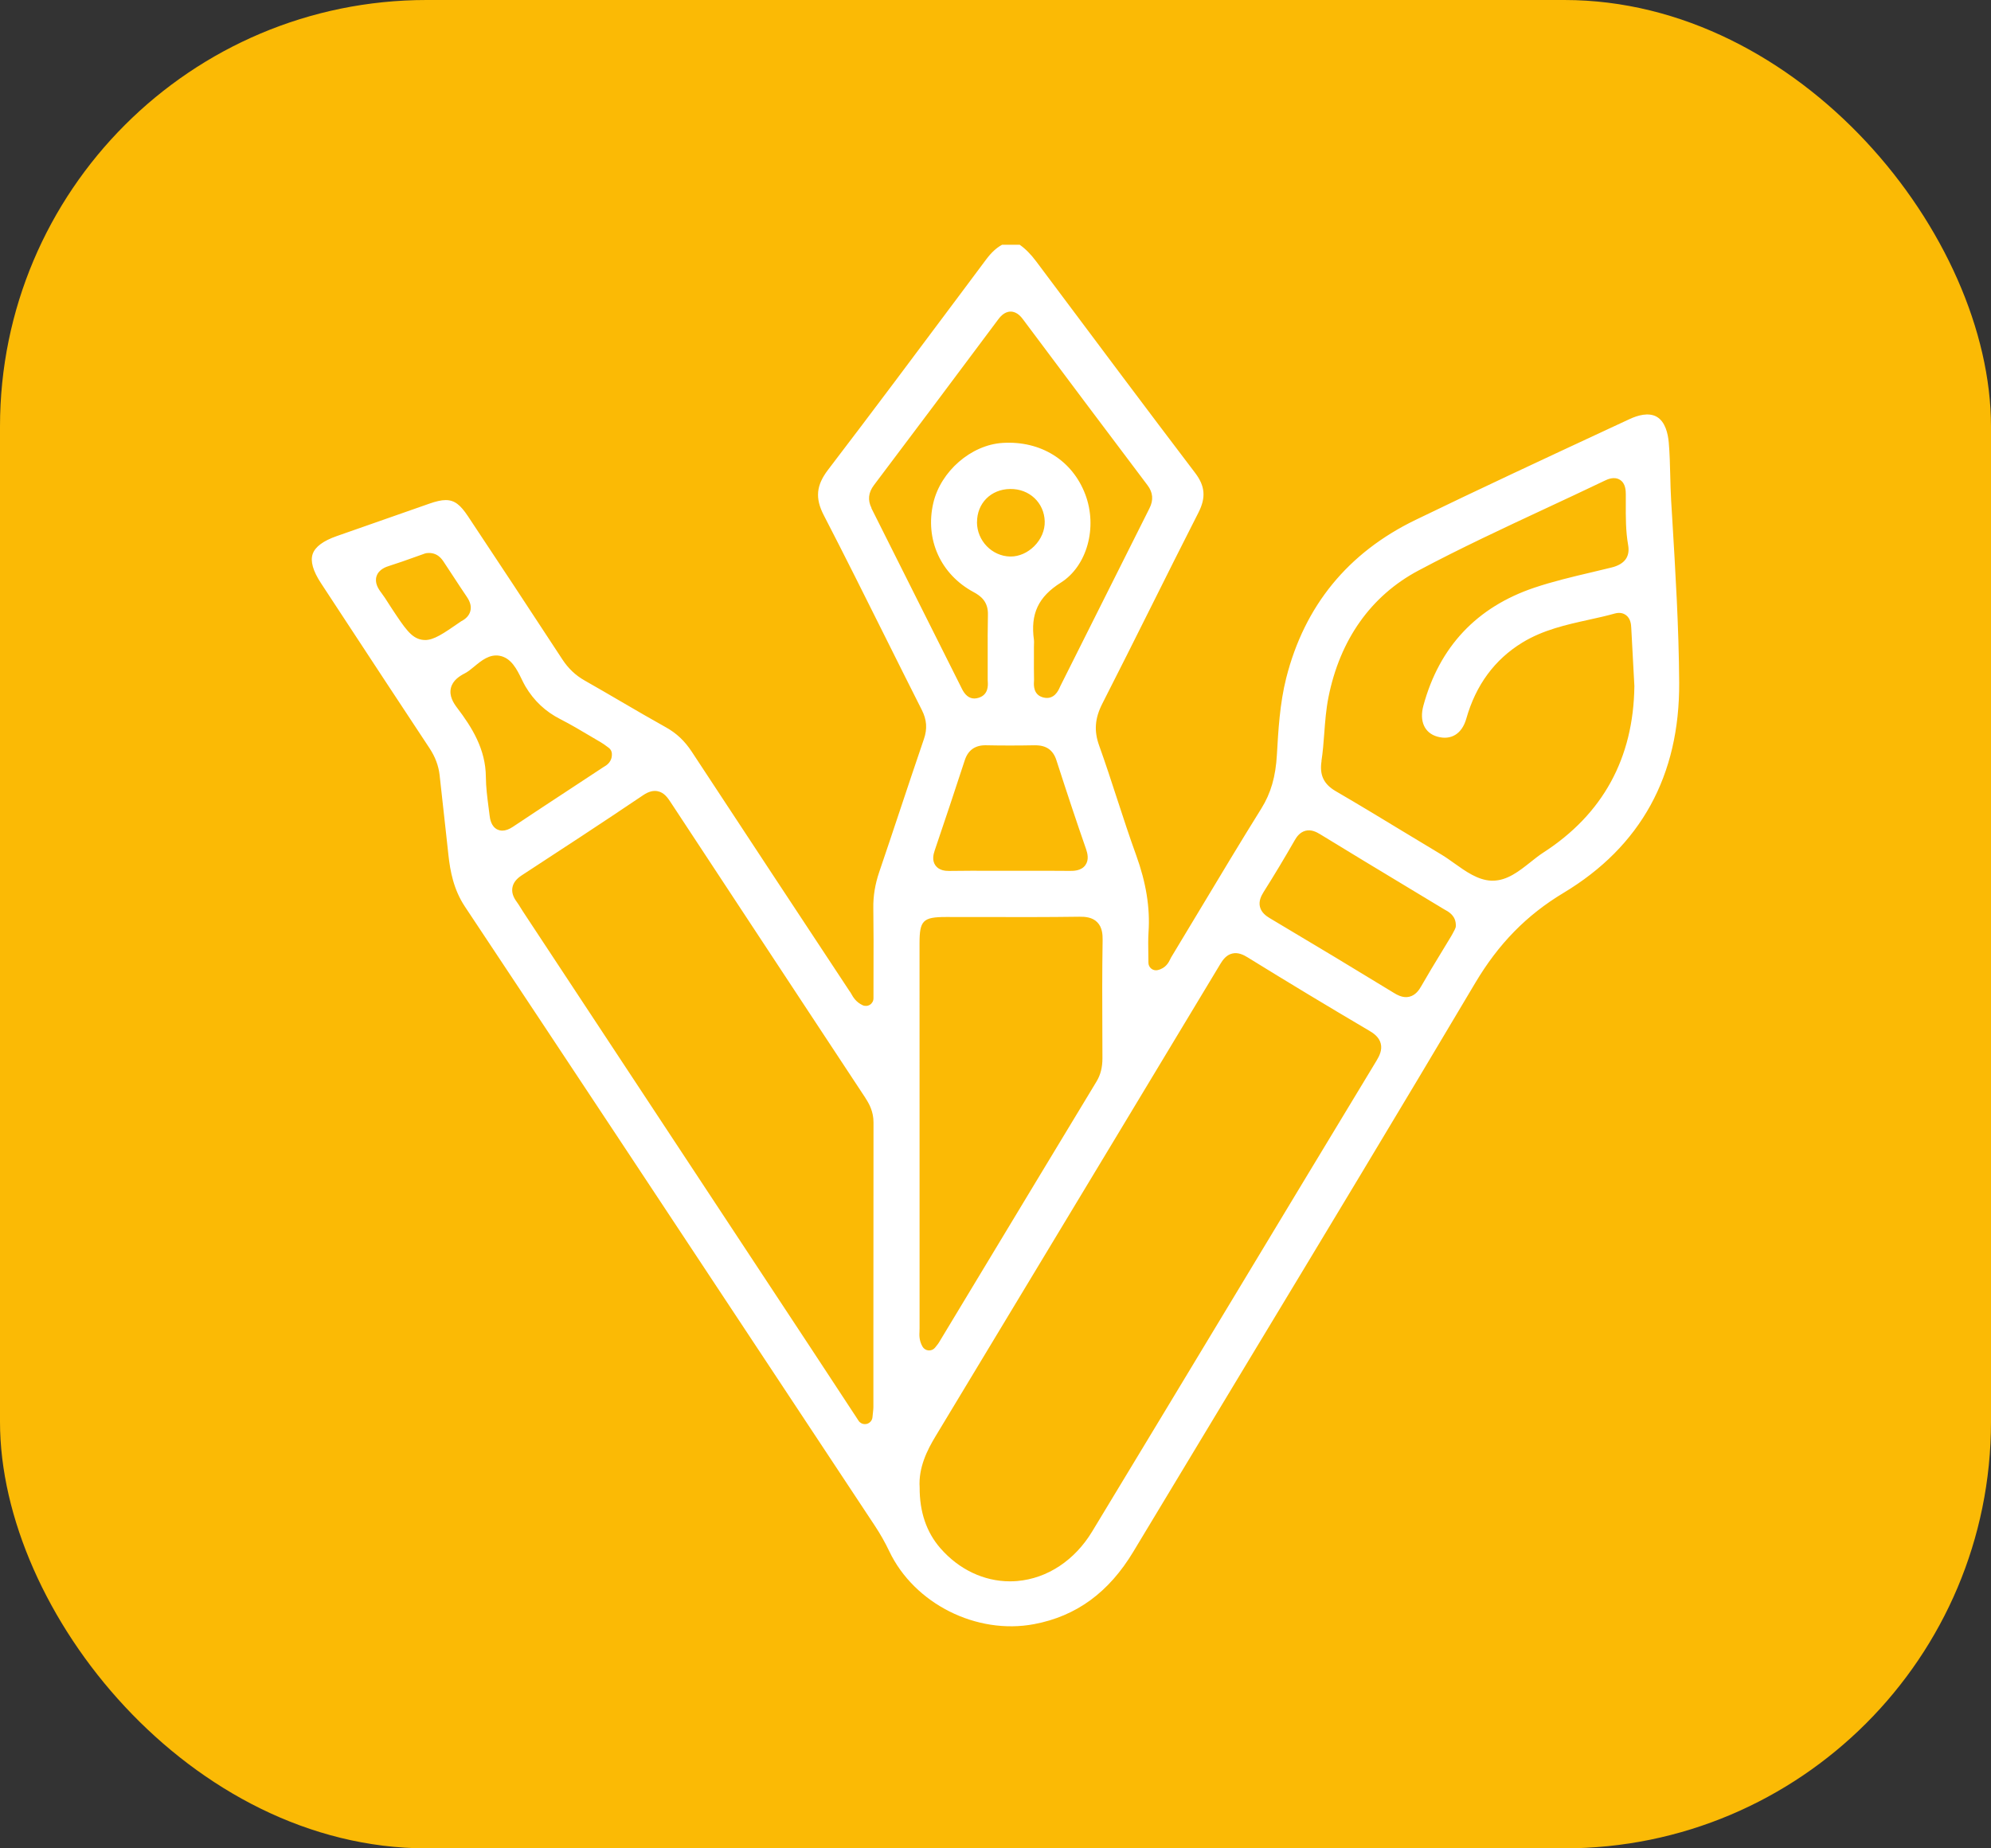 <?xml version="1.0" encoding="UTF-8"?> <svg xmlns="http://www.w3.org/2000/svg" id="Layer_1" viewBox="0 0 523.38 486"><rect x="0" y="0" width="523.38" height="486" fill="#333333" stroke="none"/><rect id="Rectangle_24" x="0" y="0" width="523.38" height="486" rx="112.15" ry="112.15" style="fill:#fbba05;"></rect><path d="m223.42,260.76c-13.59-20.59-27.63-41.88-41.58-63.12-1.85-2.81-3.99-4.84-6.75-6.38-3.98-2.22-7.99-4.55-11.85-6.81-3.13-1.83-6.37-3.71-9.57-5.53-2.36-1.34-4.26-3.13-5.81-5.49-8.81-13.47-16.93-25.79-24.83-37.67-1.98-2.98-3.52-4.27-5.86-4.27-1.19,0-2.58.33-4.34.95-8.01,2.81-16.02,5.62-24.03,8.42l-.29.1c-3.56,1.25-5.68,2.83-6.32,4.72-.64,1.89.09,4.46,2.17,7.63l5.87,8.95c7.41,11.3,15.08,22.98,22.66,34.44,1.52,2.3,2.4,4.64,2.68,7.17.6,5.3,1.18,10.61,1.76,15.92l.55,5.05c.46,4.15,1.33,9.01,4.32,13.52,27.18,40.92,54.72,82.58,81.36,122.87,8.79,13.31,17.59,26.61,26.39,39.91,1.46,2.2,2.71,4.42,3.83,6.77,6.57,13.77,22.94,22,38.08,19.13,11.09-2.1,19.62-8.33,26.06-19.05,10.02-16.66,20.06-33.31,30.11-49.95,19.66-32.57,40-66.26,59.74-99.54,6.14-10.35,13.52-17.89,23.22-23.72,20.34-12.22,30.57-30.84,30.42-55.34-.09-14.49-.99-29.25-1.85-43.52l-.26-4.27c-.13-2.23-.19-4.49-.24-6.67-.07-2.85-.14-5.79-.39-8.65-.21-2.36-.93-5.45-3.15-6.74-2.16-1.24-5.05-.37-7.1.58l-5.38,2.5c-16.74,7.79-34.06,15.85-50.95,24.04-17.75,8.6-29.18,22.59-33.98,41.57-1.69,6.69-2.09,13.85-2.45,20.18-.33,5.75-1.58,10.1-4.08,14.11-5.46,8.76-10.86,17.77-16.09,26.48-2.54,4.24-5.09,8.48-7.65,12.71-.08.13-.14.27-.21.42-.4.84-1.16,2.39-3.3,2.89-.59.14-1.22,0-1.69-.38-.48-.38-.75-.96-.75-1.56,0-.85-.01-1.7-.03-2.53-.03-1.81-.06-3.68.06-5.53.43-6.39-.64-12.99-3.25-20.2-1.78-4.91-3.42-9.94-5.01-14.81-1.5-4.61-3.06-9.39-4.72-14.01-1.39-3.87-1.14-7.18.84-11.06,4.31-8.44,8.61-17.06,12.78-25.4,4.07-8.15,8.27-16.57,12.48-24.82,2.01-3.95,1.76-6.97-.88-10.44-12.76-16.79-25.59-33.96-38.01-50.57l-3.74-5c-1.43-1.91-2.83-3.33-4.36-4.41h-4.63c-1.51.83-2.82,2.04-4.19,3.87l-7.01,9.39c-11.26,15.08-22.91,30.68-34.53,45.89-3.14,4.11-3.46,7.47-1.14,11.97,5.53,10.69,10.98,21.64,16.26,32.22,3.16,6.33,6.32,12.67,9.51,18.98,1.31,2.59,1.48,4.95.55,7.65-2.14,6.26-4.27,12.65-6.33,18.83-1.79,5.38-3.58,10.75-5.41,16.11-1.1,3.24-1.61,6.34-1.56,9.49.08,5.57.07,11.01.05,16.76,0,2.31-.01,4.64-.01,6.98,0,.69-.35,1.32-.93,1.69-.58.37-1.31.41-1.93.12-1.75-.83-2.48-2.1-3-3.03-.1-.18-.21-.37-.32-.54Zm123.95-60.63c.37-2.39.56-4.88.74-7.3.23-3.1.47-6.3,1.1-9.47,3.02-15.18,11.19-26.7,23.61-33.32,10.98-5.85,22.44-11.19,33.52-16.36,5.1-2.38,10.38-4.84,15.53-7.31.67-.32,2.43-1.17,3.97-.21s1.53,2.96,1.54,3.92c0,.68,0,1.37,0,2.05-.02,3.87-.03,7.53.61,11.17.55,3.08-.92,5.07-4.37,5.92-1.76.43-3.52.85-5.28,1.27-4.97,1.17-10.11,2.39-14.96,4.02-15.18,5.1-25.01,15.54-29.21,31.03-1.11,4.08.3,7.21,3.68,8.15,3.62,1.02,6.47-.75,7.6-4.73,2.5-8.83,7.46-15.56,14.72-20,5.48-3.35,11.55-4.69,17.42-5.99,2.28-.5,4.63-1.02,6.88-1.65,1.42-.4,2.37,0,2.92.39,1.29.93,1.38,2.56,1.42,3.35l.82,15.28s0,.09,0,.13c-.24,18.91-8.3,33.62-23.96,43.72-1.08.7-2.17,1.56-3.31,2.47-3.03,2.41-6.17,4.9-9.96,4.9-.14,0-.27,0-.41,0-3.52-.17-6.65-2.4-9.68-4.56-1.15-.82-2.24-1.6-3.32-2.25-3.37-2.02-6.73-4.05-10.09-6.09-5.82-3.53-11.84-7.18-17.82-10.66-3.11-1.82-4.25-4.24-3.69-7.86Zm-15.26,34.5c2.81-4.44,5.58-9.06,8.25-13.72.5-.88,1.34-2.09,2.82-2.47,1.48-.38,2.82.27,3.93.96,7.38,4.53,14.92,9.07,22.21,13.47,3.41,2.06,6.82,4.11,10.22,6.17.12.07.25.15.38.22.99.55,2.84,1.58,2.78,4.17,0,.31-.09.62-.24.9l-.26.5c-.23.45-.48.93-.76,1.39-.84,1.39-1.68,2.78-2.52,4.16-1.79,2.94-3.63,5.97-5.36,9-.54.96-1.45,2.27-3.02,2.68-.32.08-.63.12-.93.12-1.22,0-2.31-.57-3.08-1.04-10.19-6.23-20.91-12.69-32.77-19.74-.92-.55-2.19-1.45-2.56-2.98-.36-1.52.35-2.88.91-3.78Zm-11.39,18.94c.76-1.26,1.67-2.48,3.2-2.85,1.56-.38,3.01.37,3.97.96,10.58,6.54,21.39,13.06,32.14,19.39,1.06.62,2.51,1.64,2.93,3.32.42,1.66-.32,3.21-1.11,4.5-12.4,20.49-24.77,40.99-37.13,61.5-12.53,20.77-25.05,41.53-37.61,62.28-4.6,7.61-11.79,12.36-19.71,13.04-.64.06-1.29.08-1.93.08-6.83,0-13.41-3.12-18.29-8.73-3.63-4.17-5.46-9.53-5.43-15.92-.36-5.23,2.02-9.92,4.14-13.43l21.65-35.9c17.74-29.41,35.48-58.81,53.18-88.23Zm-91.62-119.98c-1.05-2.09-.84-4.06.63-6.02,9.6-12.75,20.99-27.89,32.64-43.54.43-.57,1.56-2.1,3.3-2.1h0c1.73,0,2.85,1.5,3.33,2.15,10.5,14.06,21.49,28.71,32.66,43.52,1.43,1.9,1.6,3.88.51,6.04-4.26,8.48-8.51,16.97-12.76,25.46-3.55,7.09-7.1,14.18-10.66,21.27-.06.12-.11.24-.17.37-.36.82-1.47,3.3-4.21,2.68-2.78-.63-2.62-3.31-2.57-4.19,0-.16.02-.31.02-.45-.04-2.08-.04-4.19-.03-6.22v-2.41c0-.26.01-.52.02-.78.01-.41.03-.79-.01-1.09-.97-6.85,1.14-11.36,7.06-15.08,6.89-4.34,9.72-14.53,6.43-23.21-3.39-8.96-11.71-14.15-21.72-13.53-8.28.51-16.28,7.45-18.23,15.8-2.23,9.58,1.94,18.78,10.62,23.44,1.89,1.02,3.82,2.51,3.74,5.91-.08,3.55-.07,7.17-.06,10.68,0,2.16.01,4.32,0,6.48,0,.14.01.29.02.45.06.94.21,3.42-2.36,4.24-.41.13-.79.2-1.17.2-1.38,0-2.5-.91-3.35-2.71l-.14-.29c-3.02-6.02-6.03-12.04-9.05-18.06-4.84-9.67-9.68-19.33-14.53-28.99Zm42.95,62.38c2.96-.05,4.78,1.23,5.65,3.92,2.93,9.08,5.4,16.5,7.79,23.35.4,1.16.82,2.85-.18,4.24-1.11,1.55-3.2,1.52-4.2,1.51-3.72-.04-7.5-.03-11.16-.03-1.52,0-3.03,0-4.55,0-1.53,0-3.07,0-4.6,0-3.64-.01-7.41-.02-11.1.04-.08,0-.18,0-.28,0-.88,0-2.54-.11-3.5-1.42-.95-1.31-.58-2.89-.21-3.97,2.74-8.07,5.4-16.04,7.9-23.71.87-2.68,2.76-4.01,5.64-3.94,3.92.08,8.1.09,12.8,0Zm-15.22-58.62c-.02-5.03,3.65-8.72,8.72-8.78,5.04-.07,8.95,3.61,9.08,8.53.06,2.32-.94,4.69-2.75,6.5-1.74,1.74-3.98,2.73-6.19,2.73-.06,0-.11,0-.17,0-4.77-.11-8.67-4.14-8.7-8.99Zm-15.12,212.59c.01-.21.02-.42.02-.63-.02-33.77-.02-67.53-.01-101.3,0-5.99.91-6.89,6.95-6.9,3.37,0,6.73,0,10.1.01,8.18.02,16.64.04,24.96-.08,1.51-.02,3.4.12,4.7,1.44,1.3,1.31,1.44,3.18,1.42,4.66-.14,8.31-.11,16.76-.07,24.94l.02,6.16c0,2.42-.49,4.37-1.56,6.14-10.21,16.87-20.39,33.76-30.58,50.65l-10.84,17.97c-.19.31-.38.55-.61.83-.11.13-.23.29-.38.48-.38.49-.96.77-1.58.77-.05,0-.1,0-.15,0-.67-.05-1.27-.43-1.6-1.01-.93-1.64-.84-3.09-.78-4.14ZM111.72,168.28c-.32,0-.63-.03-.95-.09-2.7-.52-4.36-3.03-7.68-8.04-.32-.48-.63-.97-.94-1.45-.65-1.03-1.27-2-1.96-2.9-.78-1.02-1.75-2.58-1.21-4.28.6-1.88,2.64-2.51,3.31-2.72,2.29-.72,4.55-1.53,6.73-2.31.91-.33,1.81-.65,2.67-.95.14-.05.28-.08.42-.1,2.77-.34,4,1.5,4.52,2.28.82,1.24,1.63,2.48,2.45,3.72,1.21,1.85,2.41,3.69,3.65,5.51.91,1.34,1.21,2.56.91,3.72-.29,1.11-1.09,2.01-2.38,2.67-.09.05-.17.11-.26.17l-.11.08c-4.36,3.01-6.8,4.7-9.17,4.7Zm19.09,49.86c-1.76-.81-2.01-2.96-2.1-3.67-.09-.76-.19-1.51-.29-2.27-.33-2.57-.68-5.22-.7-7.9-.04-7.31-3.67-13.09-7.59-18.24-.92-1.21-2.09-3.06-1.61-5.12.47-2.06,2.33-3.21,3.68-3.9.79-.4,1.62-1.09,2.5-1.81,1.85-1.53,3.96-3.27,6.6-2.81,3.09.54,4.59,3.61,5.79,6.07.35.72.69,1.41,1.03,1.99,2.26,3.8,5.26,6.62,9.19,8.62,2.7,1.38,5.33,2.94,7.87,4.45.93.55,1.85,1.1,2.78,1.64.58.34,1.1.72,1.55,1.06.17.13.33.25.49.36.49.35.8.9.84,1.51.14,2.18-1.4,3.09-1.98,3.44-.06.04-.13.07-.19.11-3.08,2.03-6.16,4.06-9.24,6.08-4.89,3.21-9.78,6.43-14.64,9.67-.98.65-1.9.98-2.73.98-.44,0-.87-.09-1.27-.28Zm96.69,70.58c.99,1.5,2.13,3.58,2.12,6.41-.03,18.18-.03,36.37-.03,54.55v20.3c0,.39-.04.74-.1,1.31-.04.33-.08.76-.14,1.36-.08.84-.69,1.54-1.51,1.75-.16.04-.32.06-.48.06-.66,0-1.3-.33-1.67-.9l-4.43-6.75c-2.92-4.46-5.68-8.67-8.46-12.88l-75.29-114.2c-.23-.34-.45-.7-.66-1.05-.34-.56-.67-1.08-1.02-1.56-.98-1.31-1.35-2.54-1.13-3.75.22-1.23,1.02-2.28,2.45-3.21,10.22-6.66,21.1-13.78,31.94-21.09,1.38-.93,2.62-1.27,3.8-1.03,1.73.35,2.67,1.79,3.43,2.94,7.12,10.85,14.26,21.68,21.4,32.52l14.82,22.5c4.99,7.58,9.98,15.16,14.98,22.73Z" style="fill:#fff;"></path></svg> 